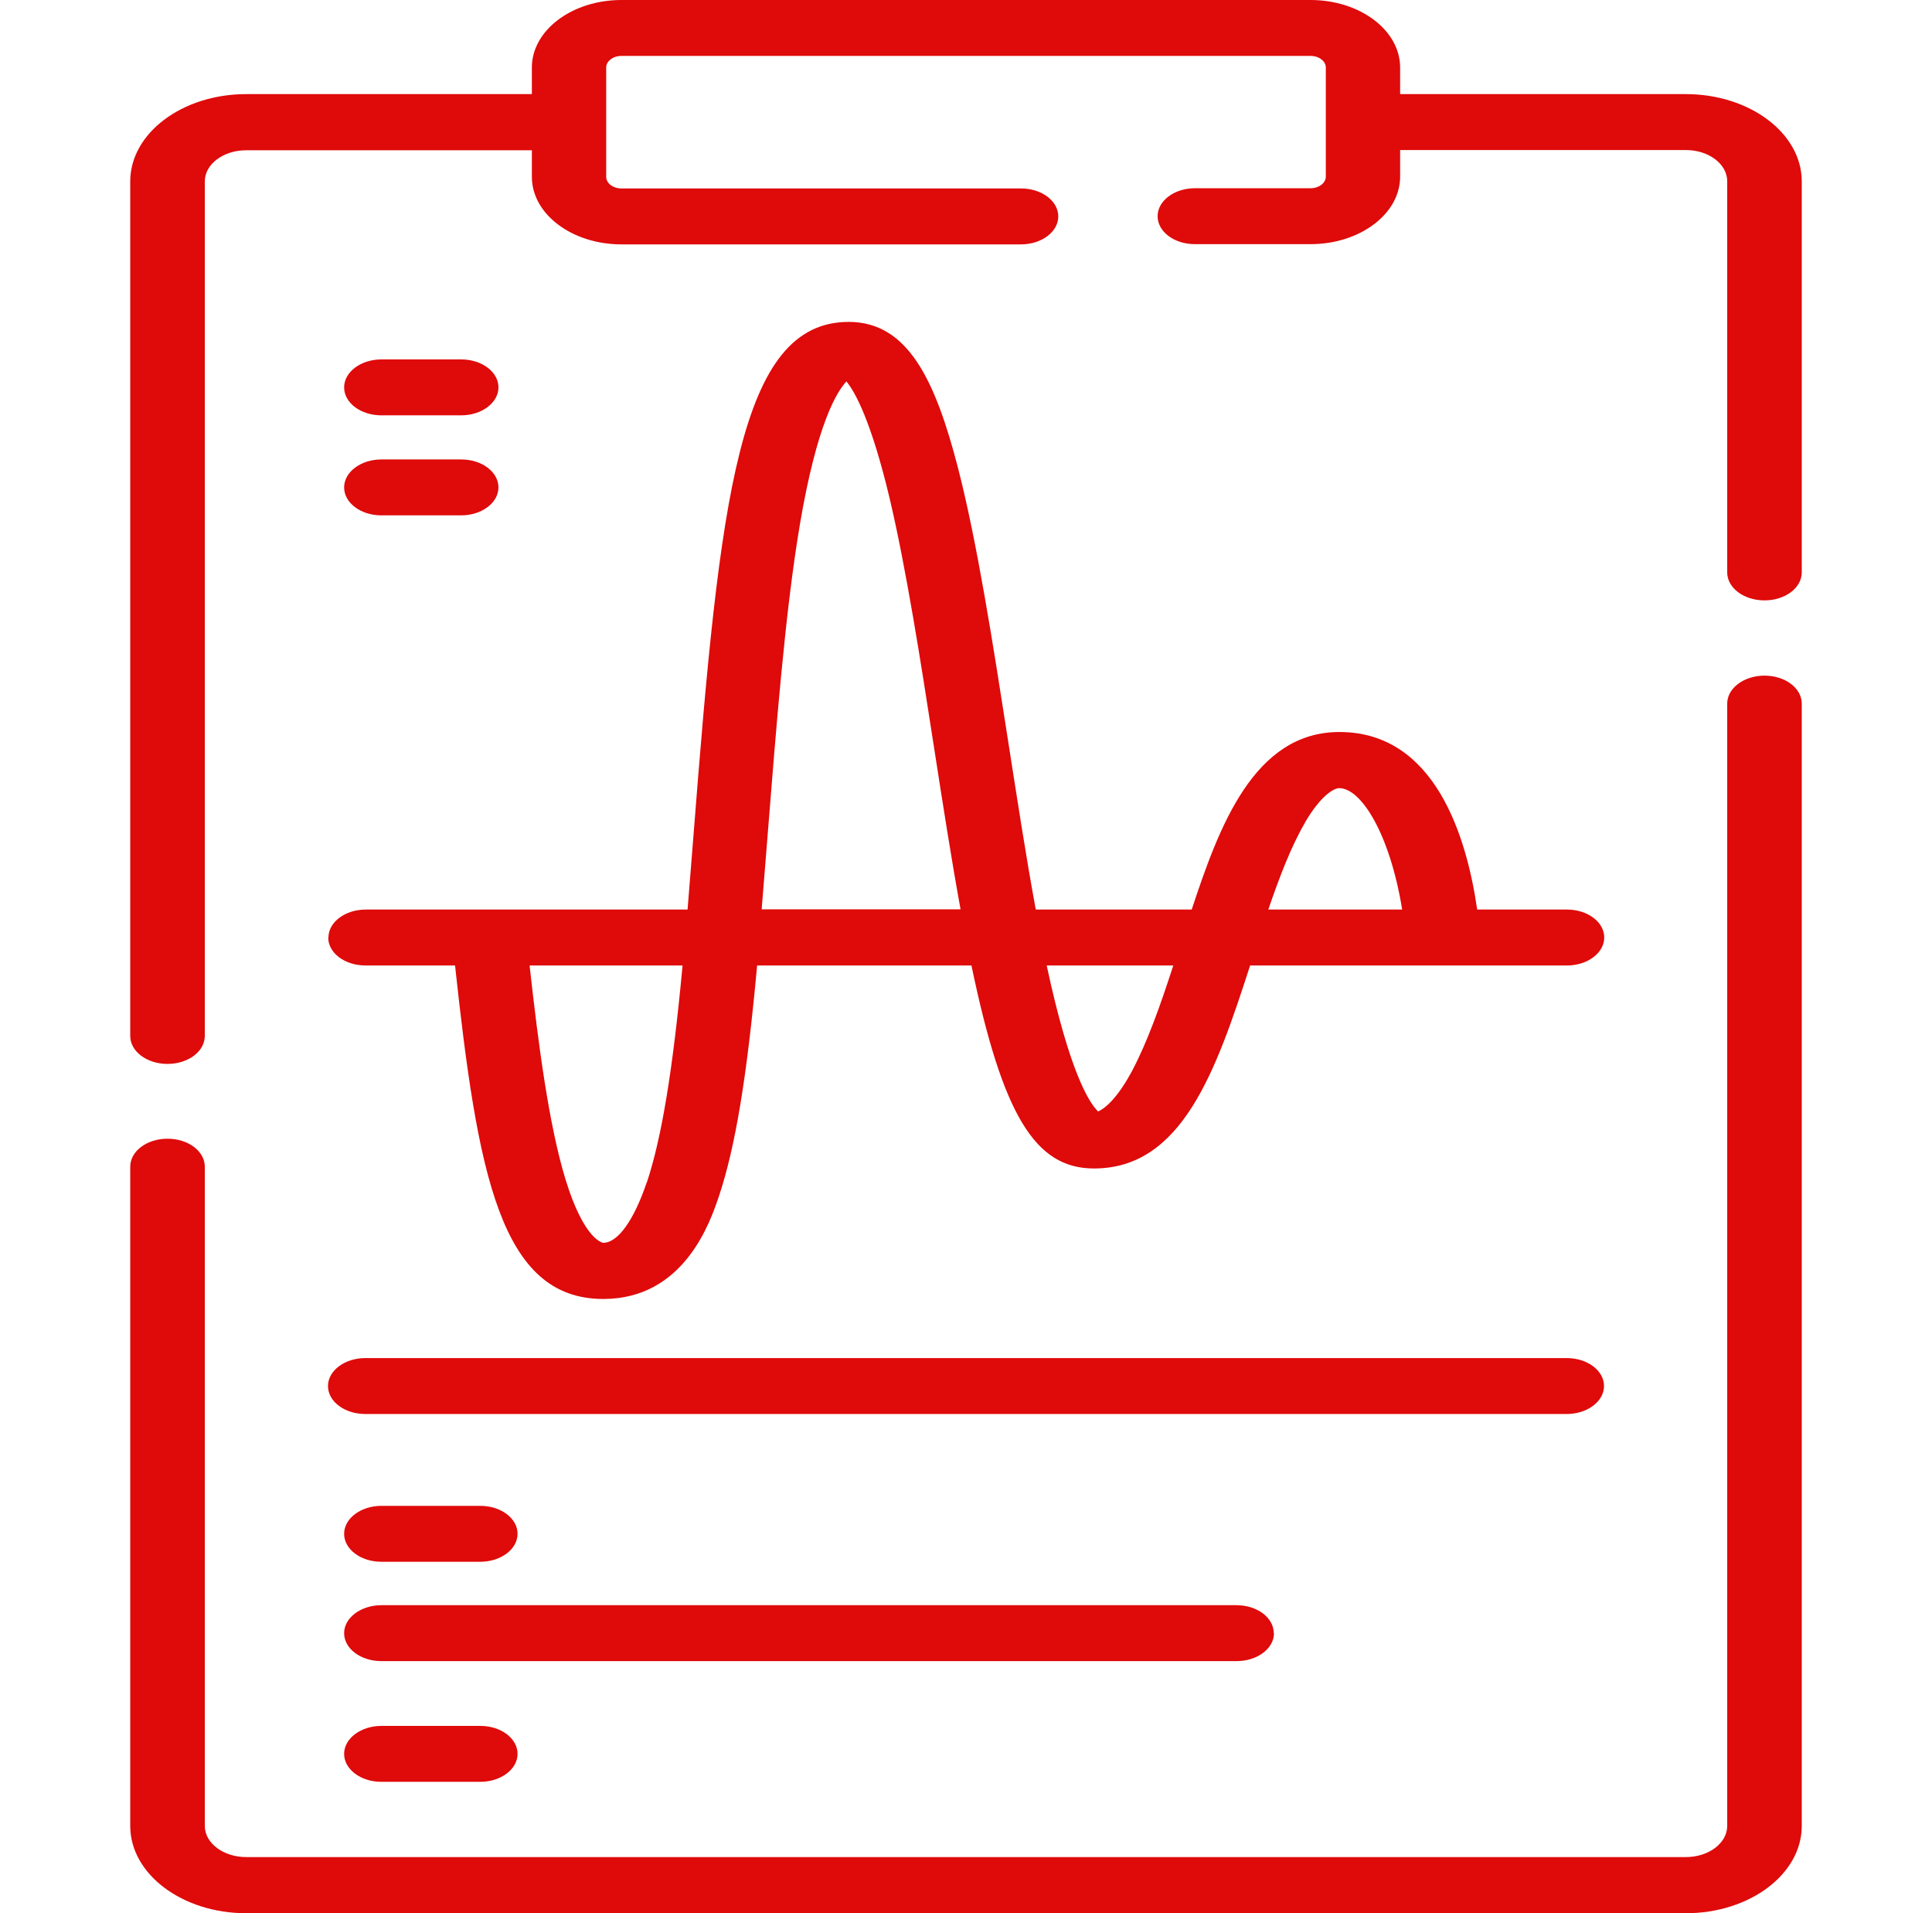 <?xml version="1.0" encoding="UTF-8"?>
<svg id="Capa_1" data-name="Capa 1" xmlns="http://www.w3.org/2000/svg" viewBox="0 0 85 84.16">
  <defs>
    <style>
      .cls-1 {
        fill: #df0a0a;
      }
    </style>
  </defs>
  <path class="cls-1" d="m77.63,29.72c-.9,0-1.64.55-1.64,1.23v49.37c0,.76-.82,1.37-1.82,1.37H10.83c-1.01,0-1.82-.62-1.82-1.37v-29c0-.68-.73-1.23-1.64-1.23s-1.64.55-1.64,1.23v29c0,2.12,2.29,3.84,5.1,3.84h63.34c2.81,0,5.1-1.72,5.1-3.84V30.95c0-.68-.73-1.23-1.64-1.23h0Zm0,0"/>
  <path class="cls-1" d="m74.17,4.14h-12.57v-1.17c0-1.64-1.77-2.97-3.94-2.97h-30.32c-2.17,0-3.94,1.33-3.94,2.97v1.17h-12.57c-2.81,0-5.1,1.72-5.1,3.84v37.59c0,.68.73,1.23,1.64,1.23s1.64-.55,1.64-1.23V7.98c0-.76.82-1.37,1.82-1.37h12.57v1.17c0,1.64,1.77,2.97,3.94,2.97h17.58c.9,0,1.64-.55,1.64-1.23s-.73-1.23-1.64-1.23h-17.58c-.37,0-.67-.23-.67-.51V2.97c0-.28.3-.51.67-.51h30.32c.37,0,.67.23.67.51v4.8c0,.28-.3.51-.67.51h-5.09c-.9,0-1.64.55-1.64,1.23s.73,1.23,1.64,1.23h5.09c2.17,0,3.94-1.33,3.94-2.97v-1.17h12.57c1.01,0,1.82.62,1.82,1.37v17.21c0,.68.73,1.23,1.64,1.23s1.64-.55,1.64-1.23V7.98c0-2.12-2.29-3.84-5.1-3.84h0Zm0,0"/>
  <path class="cls-1" d="m14.44,41.24c0,.68.73,1.23,1.64,1.23h3.94c.99,9.14,1.99,14.67,6.52,14.67,3.57,0,4.71-3.4,5.09-4.52.72-2.16,1.23-5.21,1.68-10.15h9.43c1.37,6.58,2.8,8.93,5.39,8.93,3.88,0,5.37-4.29,6.87-8.93h13.94c.9,0,1.64-.55,1.64-1.23s-.73-1.23-1.64-1.23h-3.95c-.46-3.18-1.84-7.81-6.06-7.81-3.78,0-5.31,4.21-6.5,7.81h-6.86c-.43-2.32-.82-4.88-1.21-7.37-.67-4.3-1.36-8.74-2.21-12.05-1-3.86-2.2-6.43-4.81-6.43-4.83,0-5.67,7.74-6.83,22.59-.09,1.09-.17,2.18-.26,3.26h-14.16c-.9,0-1.64.55-1.64,1.23h0Zm14.01,10.78c-.56,1.66-1.27,2.65-1.91,2.65,0,0-.83-.08-1.66-2.79-.72-2.35-1.19-5.87-1.58-9.41h6.73c-.43,4.62-.92,7.58-1.57,9.54h0Zm21.36-4.92c-.63,1.18-1.18,1.66-1.5,1.79-.39-.38-1.25-1.71-2.26-6.42h5.57c-.55,1.7-1.14,3.37-1.81,4.63h0Zm7.61-10.93c.7-1.19,1.27-1.5,1.5-1.5.97,0,2.23,2.02,2.77,5.34h-5.89c.47-1.37,1-2.78,1.62-3.83h0Zm-23.66.72c.39-4.89.78-9.95,1.43-13.81.75-4.44,1.63-5.86,2.05-6.3.37.45,1.08,1.7,1.9,5.14.73,3.1,1.36,7.12,1.96,11,.37,2.38.75,4.83,1.16,7.08h-8.75c.08-1.03.17-2.07.25-3.11h0Zm0,0"/>
  <path class="cls-1" d="m16.78,18.27h3.51c.9,0,1.64-.55,1.64-1.23s-.73-1.23-1.64-1.23h-3.51c-.9,0-1.64.55-1.64,1.23s.73,1.23,1.64,1.23h0Zm0,0"/>
  <path class="cls-1" d="m16.78,22.67h3.51c.9,0,1.64-.55,1.64-1.23s-.73-1.23-1.64-1.23h-3.51c-.9,0-1.64.55-1.64,1.23s.73,1.23,1.64,1.23h0Zm0,0"/>
  <path class="cls-1" d="m16.78,68.7h4.35c.9,0,1.64-.55,1.64-1.23s-.73-1.23-1.64-1.23h-4.35c-.9,0-1.64.55-1.64,1.23s.73,1.23,1.64,1.23h0Zm0,0"/>
  <path class="cls-1" d="m16.78,75.92c-.9,0-1.64.55-1.64,1.23s.73,1.23,1.64,1.23h4.35c.9,0,1.64-.55,1.64-1.23s-.73-1.23-1.64-1.23h-4.35Zm0,0"/>
  <path class="cls-1" d="m56.04,71.84c0-.68-.73-1.23-1.64-1.23H16.78c-.9,0-1.64.55-1.64,1.23s.73,1.23,1.64,1.23h37.63c.9,0,1.64-.55,1.64-1.23h0Zm0,0"/>
  <path class="cls-1" d="m16.07,62.2h52.86c.9,0,1.64-.55,1.64-1.23s-.73-1.23-1.64-1.23H16.07c-.9,0-1.64.55-1.64,1.23s.73,1.23,1.64,1.23h0Zm0,0"/>
</svg>
